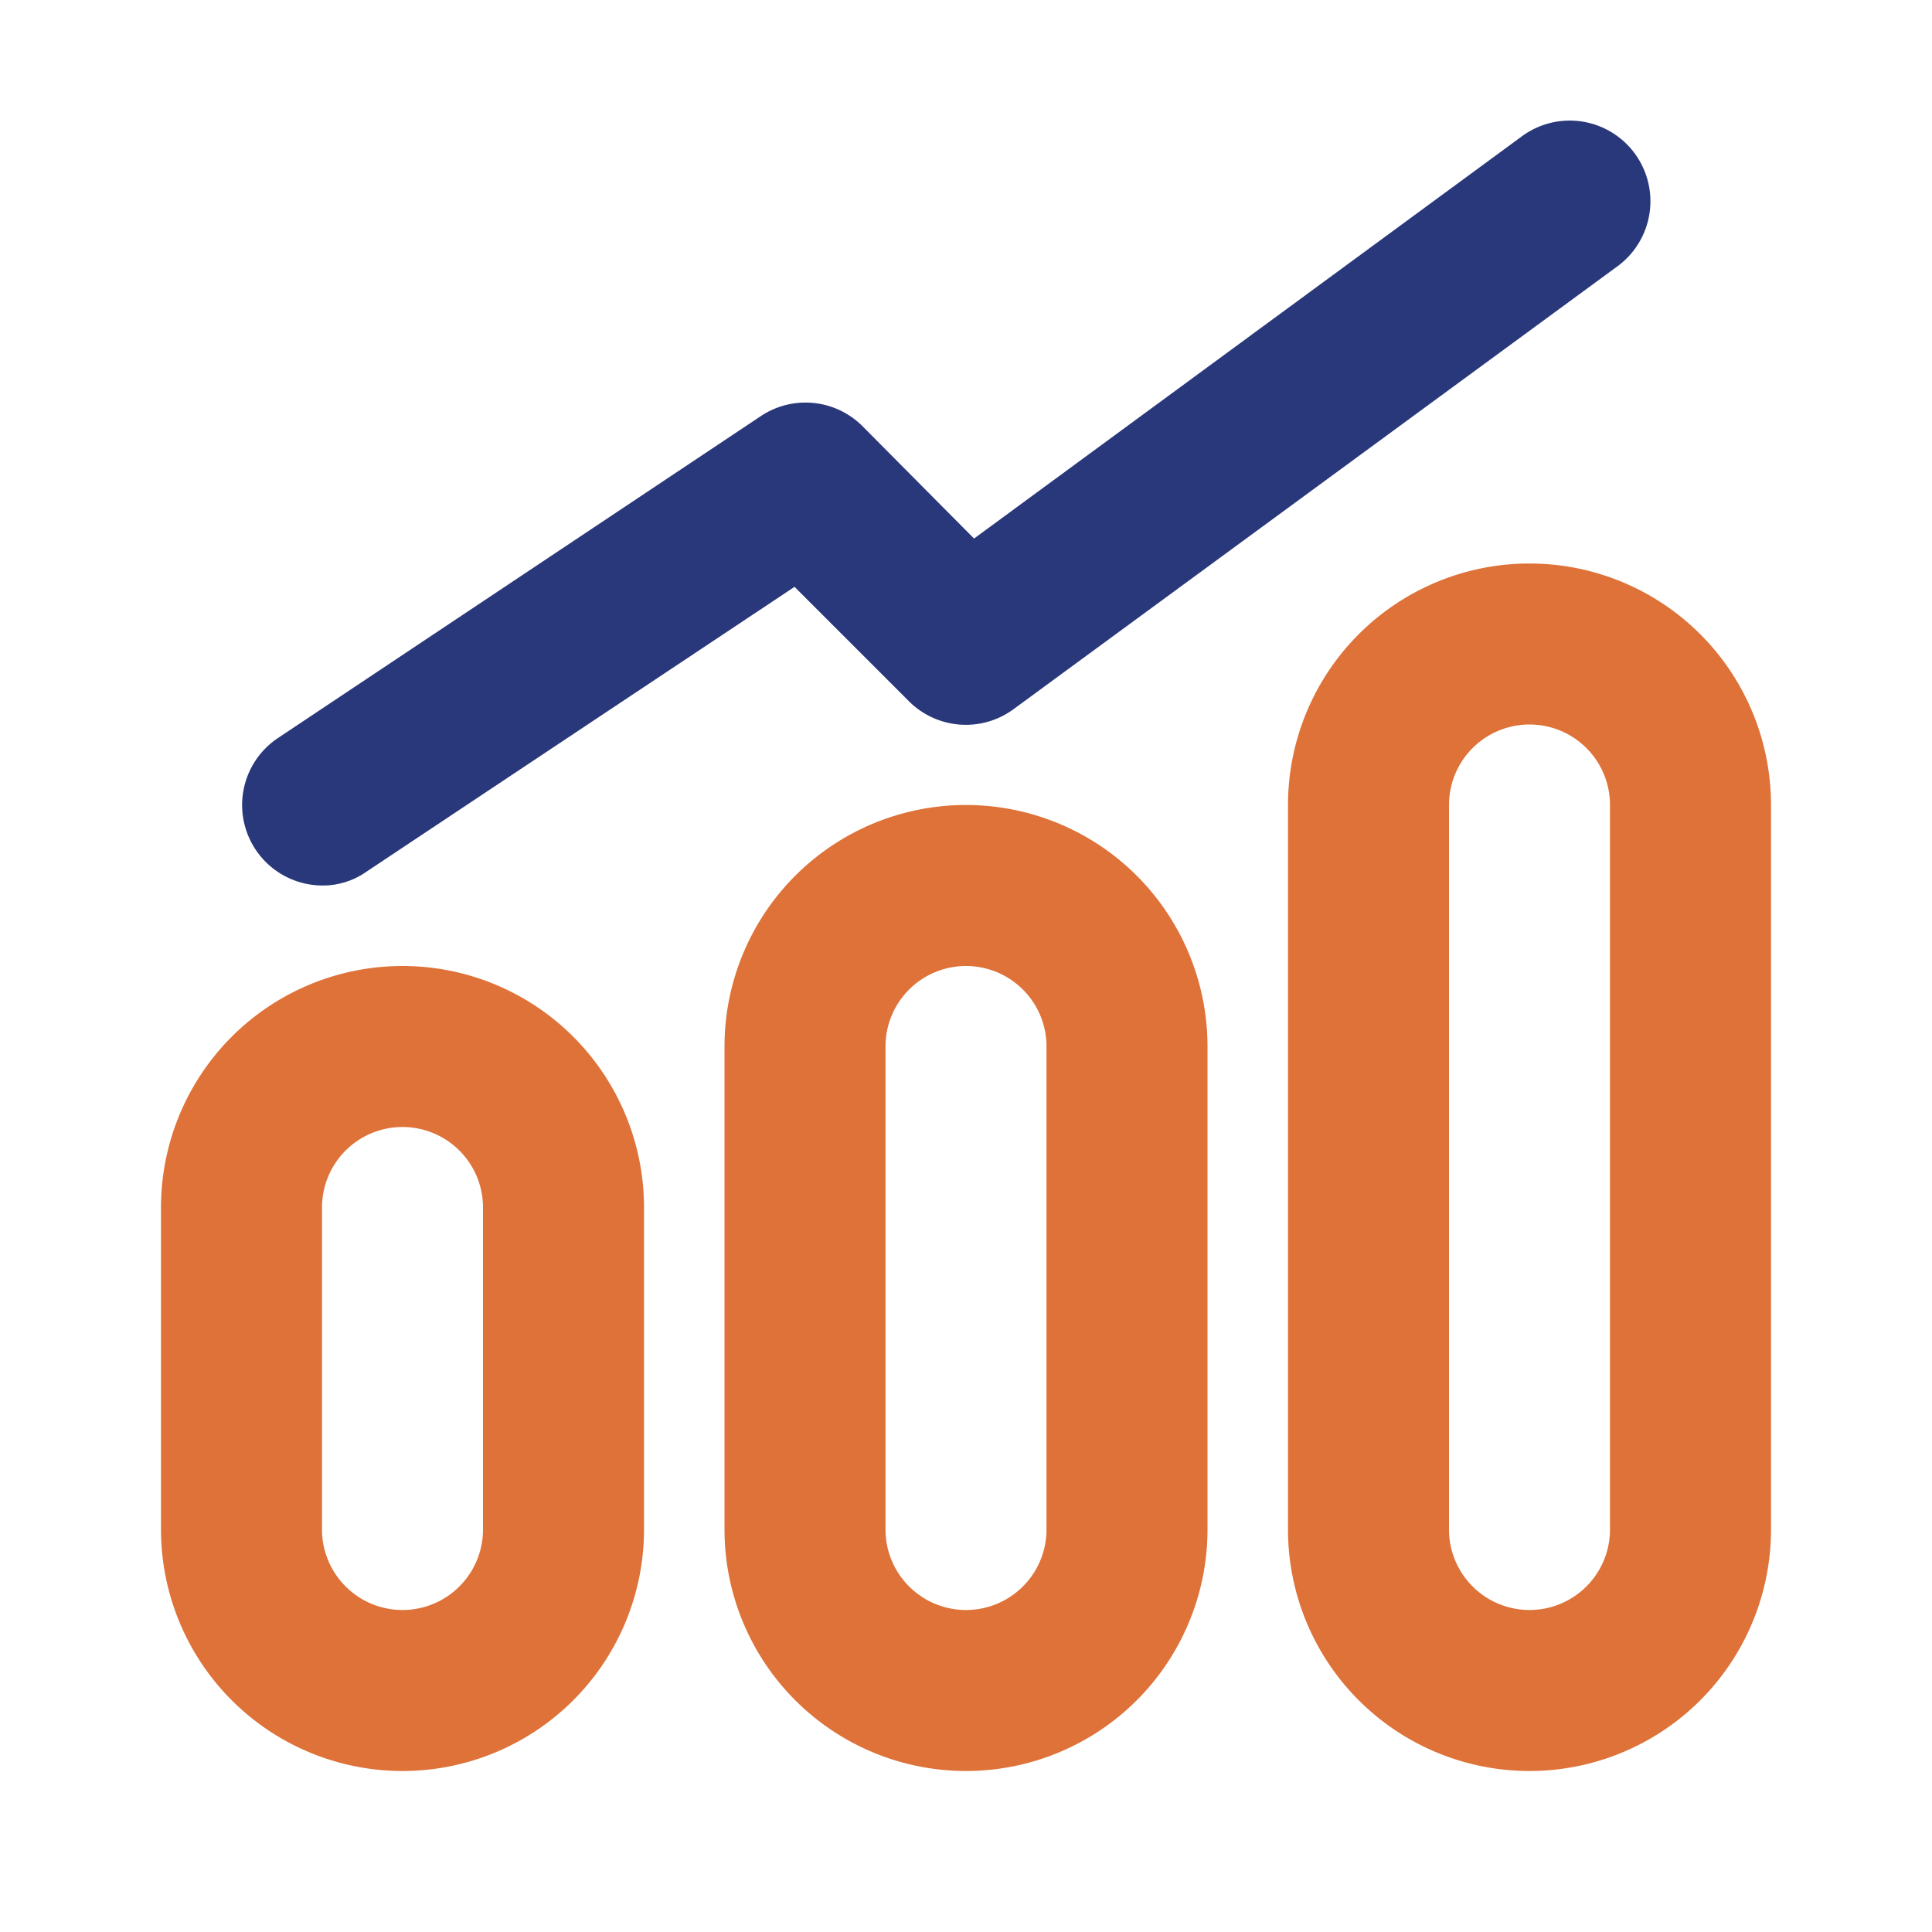 <svg xmlns="http://www.w3.org/2000/svg" viewBox="0 0 24 24" id="growth"><path d="M5 22a3 3 0 0 1-3-3v-4a3 3 0 0 1 6 0v4a3 3 0 0 1-3 3zm0-8a1 1 0 0 0-1 1v4a1 1 0 0 0 2 0v-4a1 1 0 0 0-1-1zm7 8a3 3 0 0 1-3-3v-6a3 3 0 0 1 6 0v6a3 3 0 0 1-3 3zm0-10a1 1 0 0 0-1 1v6a1 1 0 0 0 2 0v-6a1 1 0 0 0-1-1zm7 10a3 3 0 0 1-3-3v-9a3 3 0 0 1 6 0v9a3 3 0 0 1-3 3zm0-13a1 1 0 0 0-1 1v9a1 1 0 0 0 2 0v-9a1 1 0 0 0-1-1z" fill="#de7238" class="color000000 svgShape"></path><path fill="#29387a" d="M4 11a1 1 0 0 1-.55-1.83l6-4a1 1 0 0 1 1.26.12l1.39 1.4 6.81-5a1 1 0 0 1 1.18 1.62l-7.5 5.5a1 1 0 0 1-1.3-.1L9.87 7.29l-5.32 3.54A.94.94 0 0 1 4 11Z" class="color00599c svgShape"></path></svg>